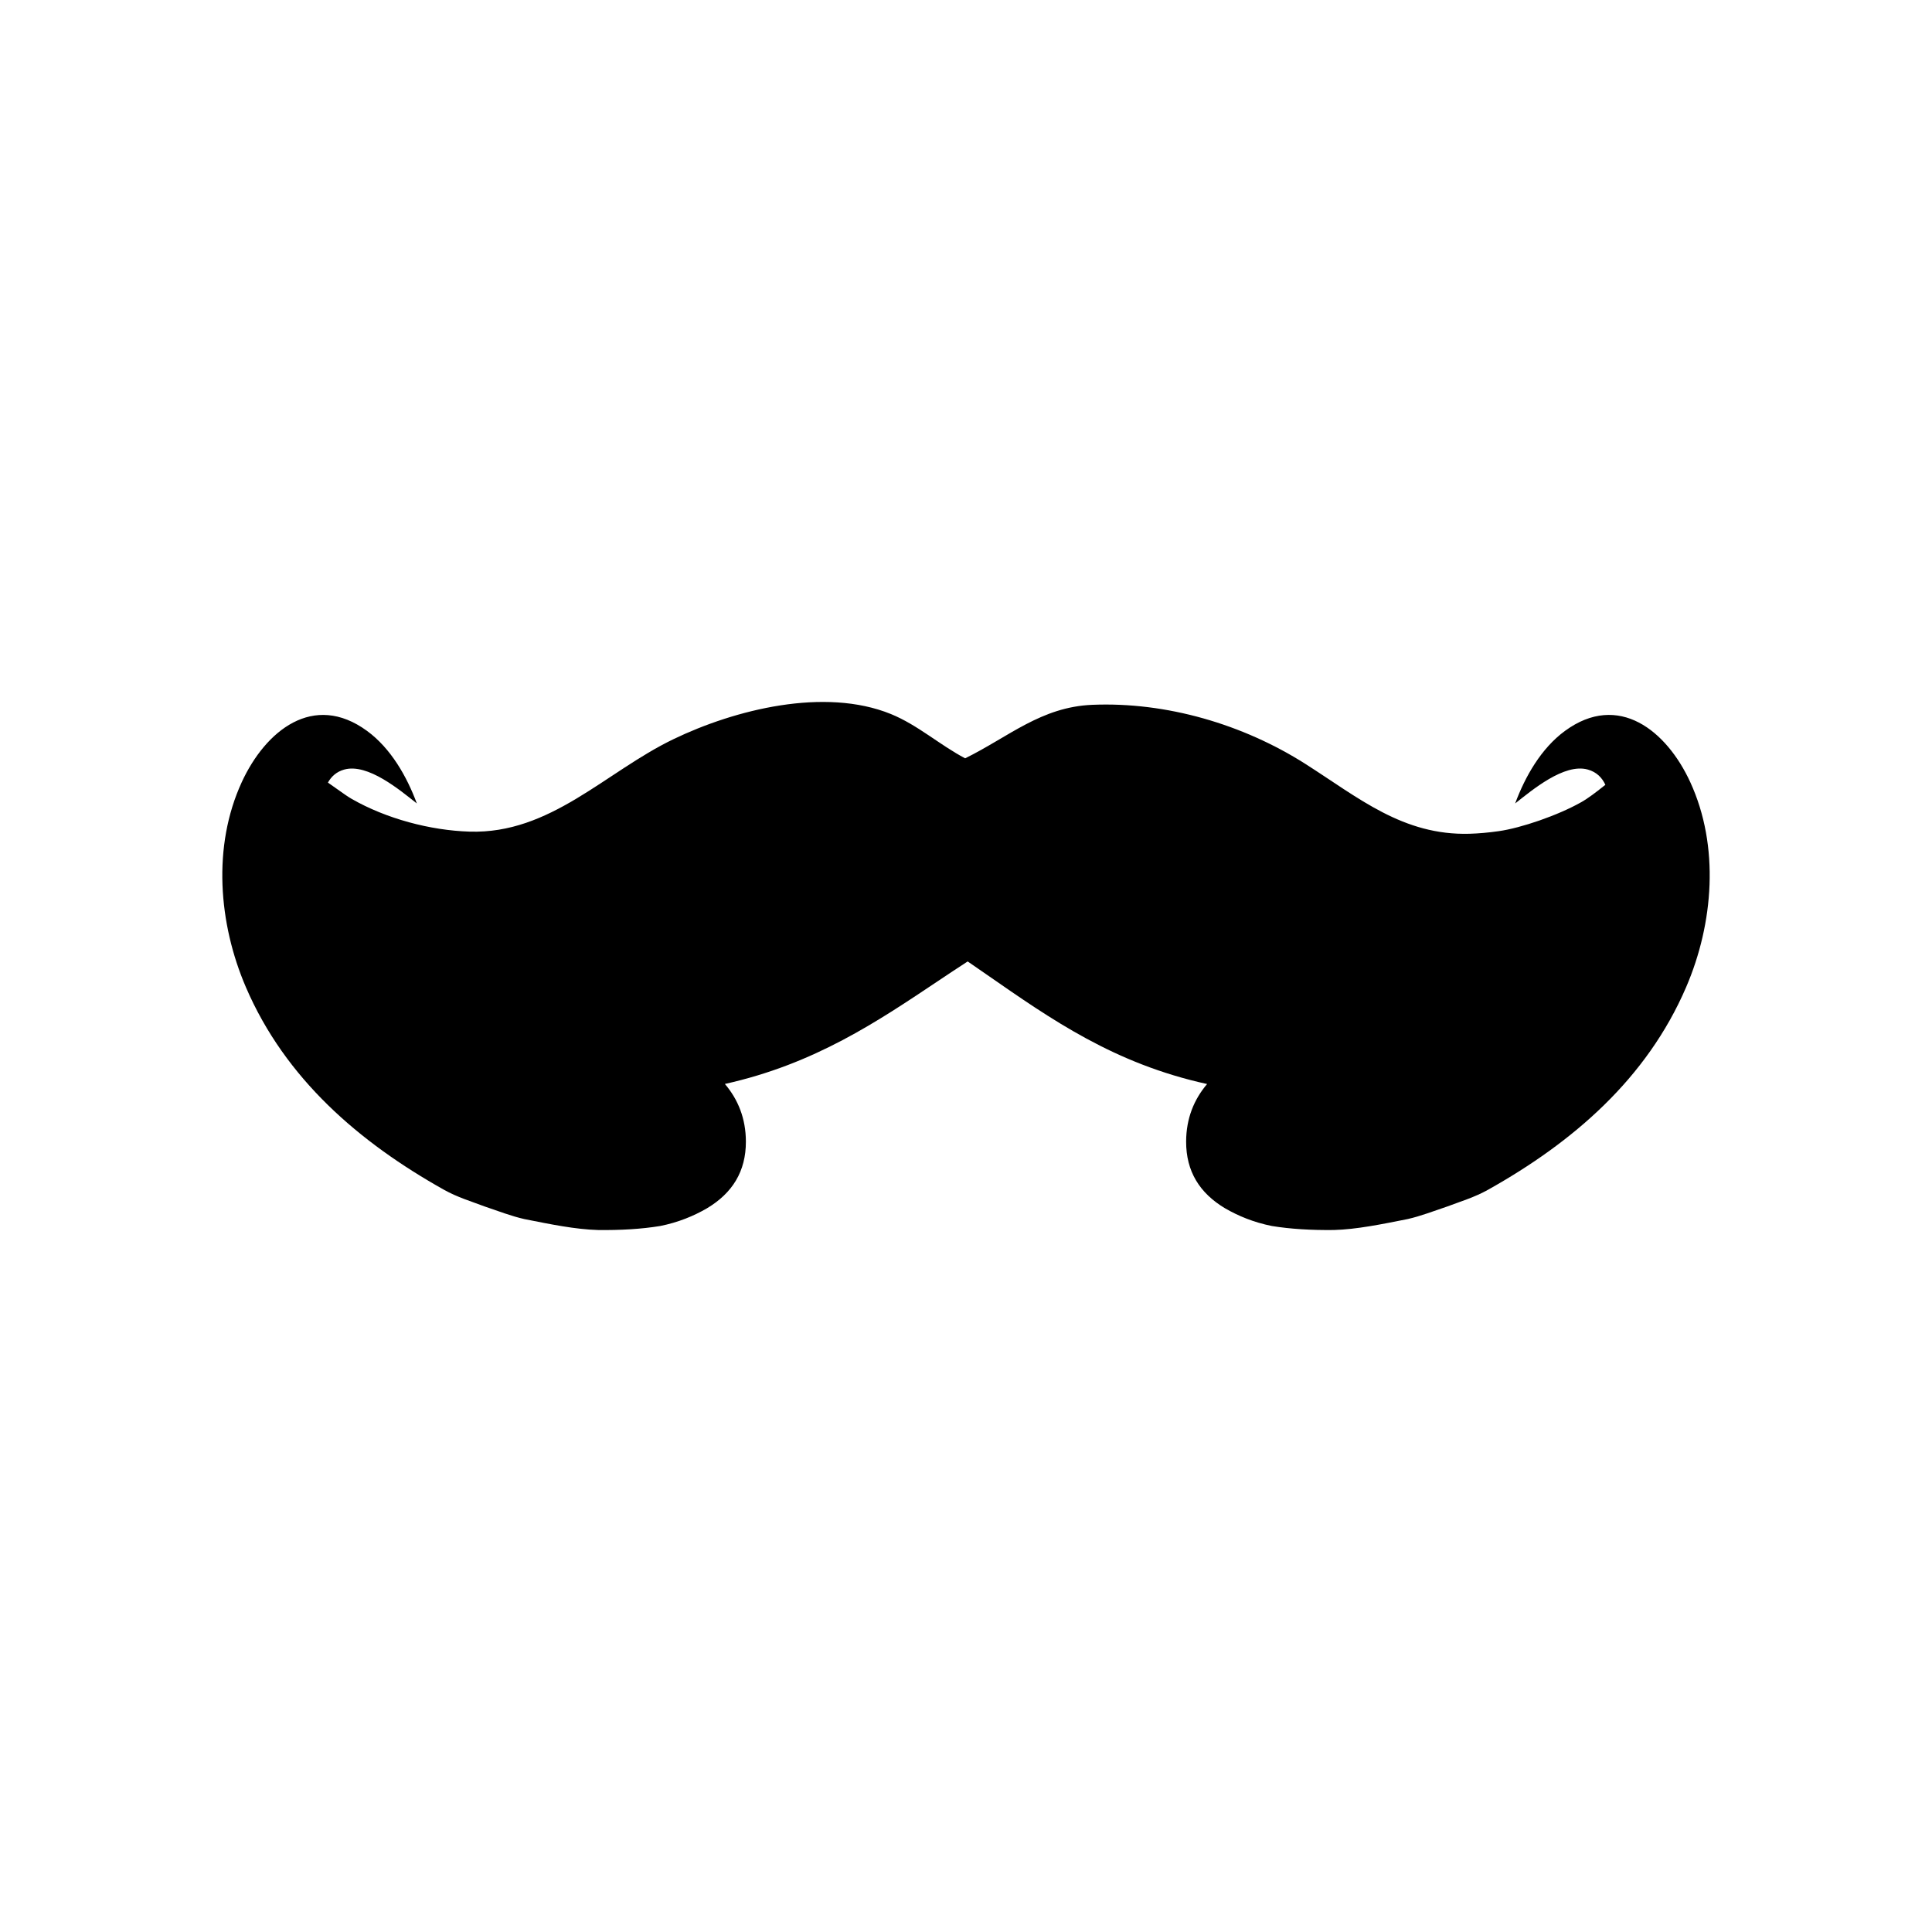 <?xml version="1.0" encoding="UTF-8"?>
<!-- Uploaded to: ICON Repo, www.svgrepo.com, Generator: ICON Repo Mixer Tools -->
<svg fill="#000000" width="800px" height="800px" version="1.1" viewBox="144 144 512 512" xmlns="http://www.w3.org/2000/svg">
 <path d="m468.69 464.23c3.391 1.969 7.531 3.711 12.375 4.672 4.867 0.797 10.402 1.133 16.438 1.062 6.039-0.168 12.648-1.531 19.531-2.898 3.445-0.777 6.961-2.141 10.531-3.344 3.559-1.348 7.211-2.422 10.777-4.422 22.461-12.578 42.066-29.414 52.5-53.691 7.254-16.879 8.914-37.332 1.094-54.336-6.266-13.621-19.004-23.973-33.207-13.574-6.289 4.606-10.527 12.035-13.195 19.219 4.484-3.531 13.008-10.73 19.258-8.977 2.332 0.652 3.781 2.16 4.648 4.043-0.164 0.129-0.32 0.25-0.484 0.379-1.949 1.547-3.973 3.125-5.93 4.231-6.121 3.469-15.938 6.848-21.883 7.676-2.672 0.383-5.254 0.609-7.676 0.684-17.672 0.5-29.395-9.52-43.547-18.523-16.48-10.48-36.832-16.465-56.445-15.648-13.566 0.566-22.109 8.465-33.699 14.18-6.734-3.539-12.582-8.848-19.672-11.734-17.582-7.156-41.363-1.184-57.668 6.676-18.039 8.699-32.531 25.152-54.012 24.484-10.367-0.324-22.039-3.41-31.219-8.672-0.973-0.555-2.266-1.465-3.629-2.441-0.848-0.602-1.746-1.242-2.672-1.883 0.895-1.59 2.234-2.867 4.305-3.449 6.25-1.75 14.773 5.449 19.258 8.977-2.664-7.184-6.902-14.613-13.191-19.219-14.203-10.398-26.938-0.043-33.207 13.574-7.824 17.004-6.16 37.457 1.094 54.336 10.434 24.273 30.039 41.109 52.5 53.691 3.566 1.996 7.219 3.074 10.777 4.422 3.57 1.207 7.086 2.57 10.531 3.344 6.883 1.367 13.492 2.731 19.531 2.898 6.035 0.074 11.57-0.266 16.438-1.062 4.844-0.961 8.984-2.699 12.375-4.672 6.789-4.039 10.371-9.824 10.352-17.715-0.016-6.148-2.098-11.18-5.566-15.258 23.809-5.293 40.418-16.543 56.57-27.332 2.539-1.695 5.144-3.434 7.773-5.137 1.668 1.145 3.324 2.289 4.965 3.43 17.324 12.027 33.891 23.66 58.484 29.055-3.461 4.074-5.535 9.102-5.555 15.242-0.02 7.891 3.562 13.672 10.352 17.715z"/>
</svg>